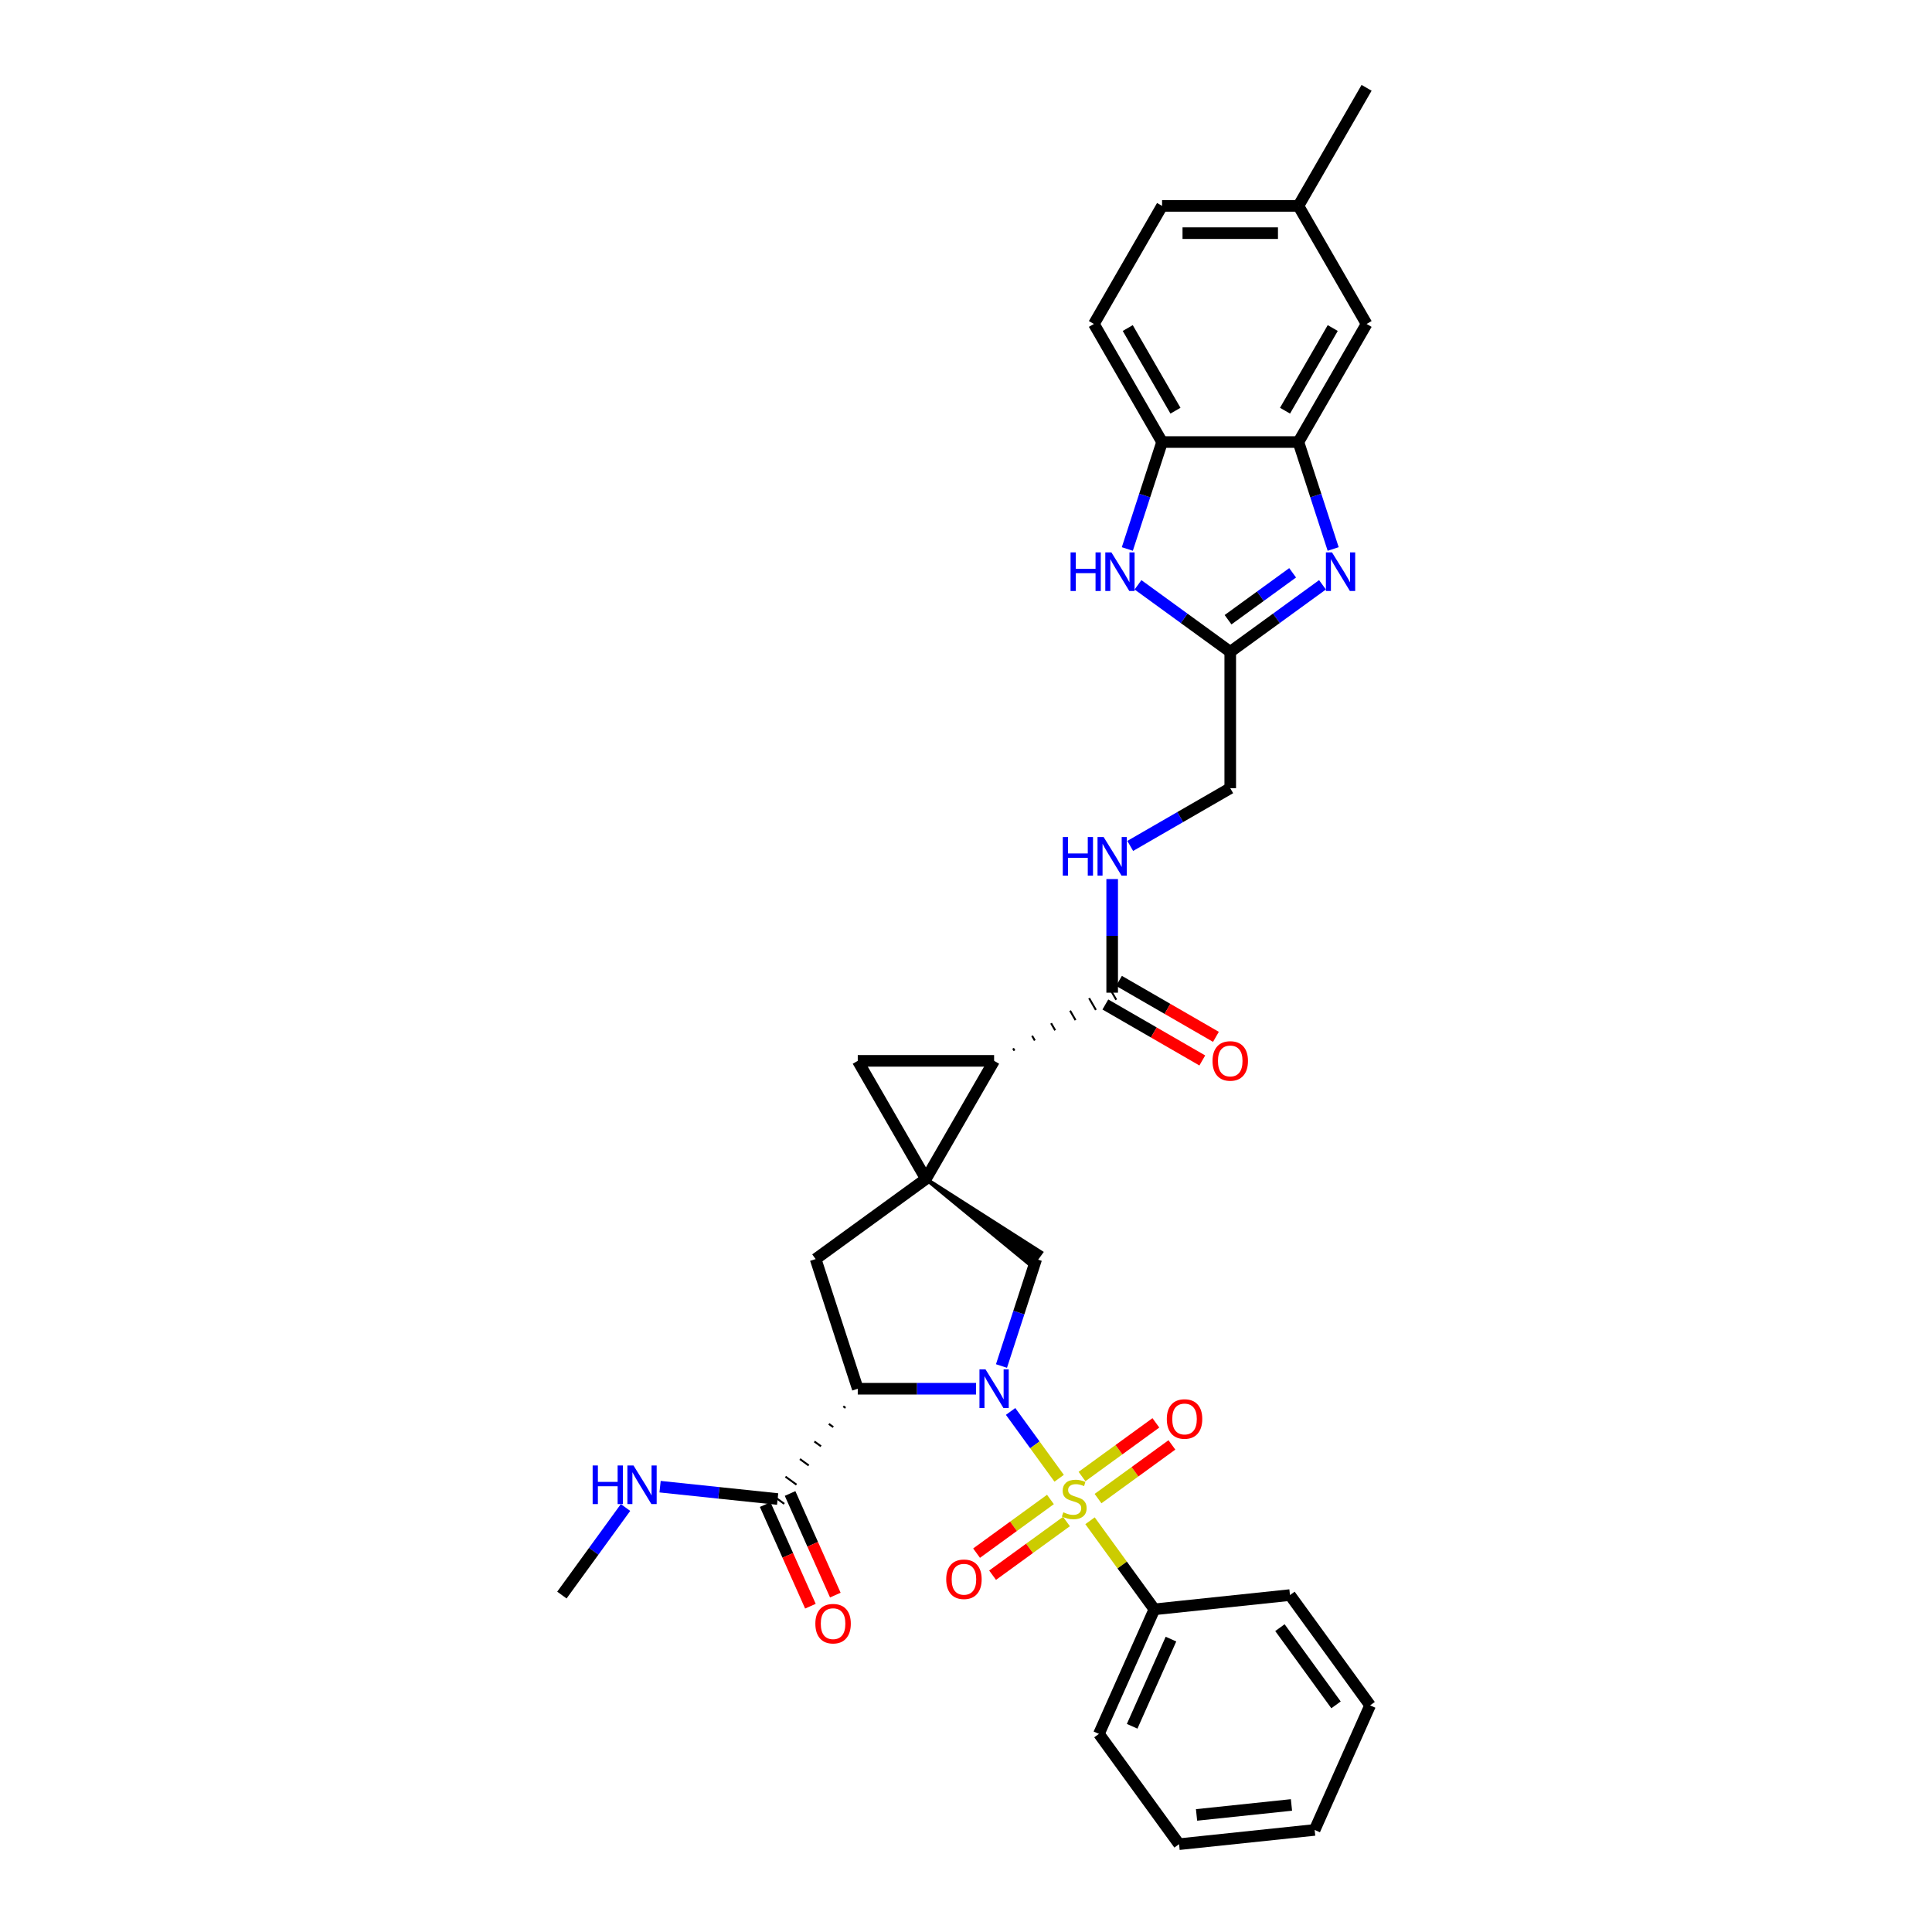 <?xml version='1.0' encoding='iso-8859-1'?>
<svg version='1.1' baseProfile='full'
              xmlns='http://www.w3.org/2000/svg'
                      xmlns:rdkit='http://www.rdkit.org/xml'
                      xmlns:xlink='http://www.w3.org/1999/xlink'
                  xml:space='preserve'
width='1000px' height='1000px' viewBox='0 0 1000 1000'>
<!-- END OF HEADER -->
<rect style='opacity:1.0;fill:#FFFFFF;stroke:none' width='1000' height='1000' x='0' y='0'> </rect>
<path class='bond-0' d='M 523.086,730.561 L 535.651,747.855' style='fill:none;fill-rule:evenodd;stroke:#0000FF;stroke-width:6px;stroke-linecap:butt;stroke-linejoin:miter;stroke-opacity:1' />
<path class='bond-0' d='M 535.651,747.855 L 548.215,765.148' style='fill:none;fill-rule:evenodd;stroke:#CCCC00;stroke-width:6px;stroke-linecap:butt;stroke-linejoin:miter;stroke-opacity:1' />
<path class='bond-2' d='M 505.201,718.804 L 474.589,718.804' style='fill:none;fill-rule:evenodd;stroke:#0000FF;stroke-width:6px;stroke-linecap:butt;stroke-linejoin:miter;stroke-opacity:1' />
<path class='bond-2' d='M 474.589,718.804 L 443.976,718.804' style='fill:none;fill-rule:evenodd;stroke:#000000;stroke-width:6px;stroke-linecap:butt;stroke-linejoin:miter;stroke-opacity:1' />
<path class='bond-5' d='M 518.365,707.048 L 527.358,679.369' style='fill:none;fill-rule:evenodd;stroke:#0000FF;stroke-width:6px;stroke-linecap:butt;stroke-linejoin:miter;stroke-opacity:1' />
<path class='bond-5' d='M 527.358,679.369 L 536.352,651.69' style='fill:none;fill-rule:evenodd;stroke:#000000;stroke-width:6px;stroke-linecap:butt;stroke-linejoin:miter;stroke-opacity:1' />
<path class='bond-14' d='M 568.344,775.668 L 587.46,761.778' style='fill:none;fill-rule:evenodd;stroke:#CCCC00;stroke-width:6px;stroke-linecap:butt;stroke-linejoin:miter;stroke-opacity:1' />
<path class='bond-14' d='M 587.46,761.778 L 606.577,747.889' style='fill:none;fill-rule:evenodd;stroke:#FF0000;stroke-width:6px;stroke-linecap:butt;stroke-linejoin:miter;stroke-opacity:1' />
<path class='bond-14' d='M 560.048,764.249 L 579.165,750.36' style='fill:none;fill-rule:evenodd;stroke:#CCCC00;stroke-width:6px;stroke-linecap:butt;stroke-linejoin:miter;stroke-opacity:1' />
<path class='bond-14' d='M 579.165,750.36 L 598.281,736.471' style='fill:none;fill-rule:evenodd;stroke:#FF0000;stroke-width:6px;stroke-linecap:butt;stroke-linejoin:miter;stroke-opacity:1' />
<path class='bond-15' d='M 543.704,776.124 L 524.587,790.013' style='fill:none;fill-rule:evenodd;stroke:#CCCC00;stroke-width:6px;stroke-linecap:butt;stroke-linejoin:miter;stroke-opacity:1' />
<path class='bond-15' d='M 524.587,790.013 L 505.47,803.902' style='fill:none;fill-rule:evenodd;stroke:#FF0000;stroke-width:6px;stroke-linecap:butt;stroke-linejoin:miter;stroke-opacity:1' />
<path class='bond-15' d='M 552,787.542 L 532.883,801.431' style='fill:none;fill-rule:evenodd;stroke:#CCCC00;stroke-width:6px;stroke-linecap:butt;stroke-linejoin:miter;stroke-opacity:1' />
<path class='bond-15' d='M 532.883,801.431 L 513.766,815.32' style='fill:none;fill-rule:evenodd;stroke:#FF0000;stroke-width:6px;stroke-linecap:butt;stroke-linejoin:miter;stroke-opacity:1' />
<path class='bond-16' d='M 564.196,787.143 L 580.849,810.065' style='fill:none;fill-rule:evenodd;stroke:#CCCC00;stroke-width:6px;stroke-linecap:butt;stroke-linejoin:miter;stroke-opacity:1' />
<path class='bond-16' d='M 580.849,810.065 L 597.503,832.987' style='fill:none;fill-rule:evenodd;stroke:#000000;stroke-width:6px;stroke-linecap:butt;stroke-linejoin:miter;stroke-opacity:1' />
<path class='bond-1' d='M 479.26,610.211 L 533.863,655.115 L 538.84,648.264 Z' style='fill:#000000;fill-rule:evenodd;fill-opacity:1;stroke:#000000;stroke-width:2px;stroke-linecap:butt;stroke-linejoin:miter;stroke-opacity:1;' />
<path class='bond-3' d='M 479.26,610.211 L 514.545,549.096' style='fill:none;fill-rule:evenodd;stroke:#000000;stroke-width:6px;stroke-linecap:butt;stroke-linejoin:miter;stroke-opacity:1' />
<path class='bond-4' d='M 479.26,610.211 L 443.976,549.096' style='fill:none;fill-rule:evenodd;stroke:#000000;stroke-width:6px;stroke-linecap:butt;stroke-linejoin:miter;stroke-opacity:1' />
<path class='bond-33' d='M 479.26,610.211 L 422.169,651.69' style='fill:none;fill-rule:evenodd;stroke:#000000;stroke-width:6px;stroke-linecap:butt;stroke-linejoin:miter;stroke-opacity:1' />
<path class='bond-7' d='M 443.976,718.804 L 422.169,651.69' style='fill:none;fill-rule:evenodd;stroke:#000000;stroke-width:6px;stroke-linecap:butt;stroke-linejoin:miter;stroke-opacity:1' />
<path class='bond-12' d='M 436.492,727.905 L 437.634,728.734' style='fill:none;fill-rule:evenodd;stroke:#000000;stroke-width:1.0px;stroke-linecap:butt;stroke-linejoin:miter;stroke-opacity:1' />
<path class='bond-12' d='M 429.008,737.005 L 431.292,738.664' style='fill:none;fill-rule:evenodd;stroke:#000000;stroke-width:1.0px;stroke-linecap:butt;stroke-linejoin:miter;stroke-opacity:1' />
<path class='bond-12' d='M 421.524,746.106 L 424.949,748.594' style='fill:none;fill-rule:evenodd;stroke:#000000;stroke-width:1.0px;stroke-linecap:butt;stroke-linejoin:miter;stroke-opacity:1' />
<path class='bond-12' d='M 414.04,755.206 L 418.607,758.524' style='fill:none;fill-rule:evenodd;stroke:#000000;stroke-width:1.0px;stroke-linecap:butt;stroke-linejoin:miter;stroke-opacity:1' />
<path class='bond-12' d='M 406.556,764.306 L 412.265,768.454' style='fill:none;fill-rule:evenodd;stroke:#000000;stroke-width:1.0px;stroke-linecap:butt;stroke-linejoin:miter;stroke-opacity:1' />
<path class='bond-12' d='M 399.072,773.407 L 405.922,778.384' style='fill:none;fill-rule:evenodd;stroke:#000000;stroke-width:1.0px;stroke-linecap:butt;stroke-linejoin:miter;stroke-opacity:1' />
<path class='bond-11' d='M 525.083,543.827 L 524.378,542.605' style='fill:none;fill-rule:evenodd;stroke:#000000;stroke-width:1.0px;stroke-linecap:butt;stroke-linejoin:miter;stroke-opacity:1' />
<path class='bond-11' d='M 535.622,538.557 L 534.21,536.113' style='fill:none;fill-rule:evenodd;stroke:#000000;stroke-width:1.0px;stroke-linecap:butt;stroke-linejoin:miter;stroke-opacity:1' />
<path class='bond-11' d='M 546.16,533.288 L 544.043,529.621' style='fill:none;fill-rule:evenodd;stroke:#000000;stroke-width:1.0px;stroke-linecap:butt;stroke-linejoin:miter;stroke-opacity:1' />
<path class='bond-11' d='M 556.699,528.018 L 553.876,523.129' style='fill:none;fill-rule:evenodd;stroke:#000000;stroke-width:1.0px;stroke-linecap:butt;stroke-linejoin:miter;stroke-opacity:1' />
<path class='bond-11' d='M 567.237,522.749 L 563.709,516.637' style='fill:none;fill-rule:evenodd;stroke:#000000;stroke-width:1.0px;stroke-linecap:butt;stroke-linejoin:miter;stroke-opacity:1' />
<path class='bond-11' d='M 577.776,517.479 L 573.542,510.145' style='fill:none;fill-rule:evenodd;stroke:#000000;stroke-width:1.0px;stroke-linecap:butt;stroke-linejoin:miter;stroke-opacity:1' />
<path class='bond-34' d='M 514.545,549.096 L 443.976,549.096' style='fill:none;fill-rule:evenodd;stroke:#000000;stroke-width:6px;stroke-linecap:butt;stroke-linejoin:miter;stroke-opacity:1' />
<path class='bond-6' d='M 684.521,302.7 L 660.647,320.045' style='fill:none;fill-rule:evenodd;stroke:#0000FF;stroke-width:6px;stroke-linecap:butt;stroke-linejoin:miter;stroke-opacity:1' />
<path class='bond-6' d='M 660.647,320.045 L 636.773,337.391' style='fill:none;fill-rule:evenodd;stroke:#000000;stroke-width:6px;stroke-linecap:butt;stroke-linejoin:miter;stroke-opacity:1' />
<path class='bond-6' d='M 669.063,296.485 L 652.351,308.627' style='fill:none;fill-rule:evenodd;stroke:#0000FF;stroke-width:6px;stroke-linecap:butt;stroke-linejoin:miter;stroke-opacity:1' />
<path class='bond-6' d='M 652.351,308.627 L 635.639,320.769' style='fill:none;fill-rule:evenodd;stroke:#000000;stroke-width:6px;stroke-linecap:butt;stroke-linejoin:miter;stroke-opacity:1' />
<path class='bond-10' d='M 690.044,284.155 L 681.051,256.476' style='fill:none;fill-rule:evenodd;stroke:#0000FF;stroke-width:6px;stroke-linecap:butt;stroke-linejoin:miter;stroke-opacity:1' />
<path class='bond-10' d='M 681.051,256.476 L 672.057,228.797' style='fill:none;fill-rule:evenodd;stroke:#000000;stroke-width:6px;stroke-linecap:butt;stroke-linejoin:miter;stroke-opacity:1' />
<path class='bond-8' d='M 636.773,337.391 L 636.773,407.959' style='fill:none;fill-rule:evenodd;stroke:#000000;stroke-width:6px;stroke-linecap:butt;stroke-linejoin:miter;stroke-opacity:1' />
<path class='bond-9' d='M 636.773,337.391 L 612.899,320.045' style='fill:none;fill-rule:evenodd;stroke:#000000;stroke-width:6px;stroke-linecap:butt;stroke-linejoin:miter;stroke-opacity:1' />
<path class='bond-9' d='M 612.899,320.045 L 589.025,302.7' style='fill:none;fill-rule:evenodd;stroke:#0000FF;stroke-width:6px;stroke-linecap:butt;stroke-linejoin:miter;stroke-opacity:1' />
<path class='bond-13' d='M 583.502,284.155 L 592.495,256.476' style='fill:none;fill-rule:evenodd;stroke:#0000FF;stroke-width:6px;stroke-linecap:butt;stroke-linejoin:miter;stroke-opacity:1' />
<path class='bond-13' d='M 592.495,256.476 L 601.489,228.797' style='fill:none;fill-rule:evenodd;stroke:#000000;stroke-width:6px;stroke-linecap:butt;stroke-linejoin:miter;stroke-opacity:1' />
<path class='bond-18' d='M 672.057,228.797 L 707.342,167.683' style='fill:none;fill-rule:evenodd;stroke:#000000;stroke-width:6px;stroke-linecap:butt;stroke-linejoin:miter;stroke-opacity:1' />
<path class='bond-18' d='M 665.127,212.573 L 689.826,169.793' style='fill:none;fill-rule:evenodd;stroke:#000000;stroke-width:6px;stroke-linecap:butt;stroke-linejoin:miter;stroke-opacity:1' />
<path class='bond-36' d='M 672.057,228.797 L 601.489,228.797' style='fill:none;fill-rule:evenodd;stroke:#000000;stroke-width:6px;stroke-linecap:butt;stroke-linejoin:miter;stroke-opacity:1' />
<path class='bond-17' d='M 575.659,513.812 L 575.659,484.406' style='fill:none;fill-rule:evenodd;stroke:#000000;stroke-width:6px;stroke-linecap:butt;stroke-linejoin:miter;stroke-opacity:1' />
<path class='bond-17' d='M 575.659,484.406 L 575.659,455' style='fill:none;fill-rule:evenodd;stroke:#0000FF;stroke-width:6px;stroke-linecap:butt;stroke-linejoin:miter;stroke-opacity:1' />
<path class='bond-19' d='M 572.13,519.924 L 597.218,534.408' style='fill:none;fill-rule:evenodd;stroke:#000000;stroke-width:6px;stroke-linecap:butt;stroke-linejoin:miter;stroke-opacity:1' />
<path class='bond-19' d='M 597.218,534.408 L 622.306,548.893' style='fill:none;fill-rule:evenodd;stroke:#FF0000;stroke-width:6px;stroke-linecap:butt;stroke-linejoin:miter;stroke-opacity:1' />
<path class='bond-19' d='M 579.187,507.701 L 604.275,522.185' style='fill:none;fill-rule:evenodd;stroke:#000000;stroke-width:6px;stroke-linecap:butt;stroke-linejoin:miter;stroke-opacity:1' />
<path class='bond-19' d='M 604.275,522.185 L 629.363,536.67' style='fill:none;fill-rule:evenodd;stroke:#FF0000;stroke-width:6px;stroke-linecap:butt;stroke-linejoin:miter;stroke-opacity:1' />
<path class='bond-20' d='M 396.05,778.766 L 407.759,805.065' style='fill:none;fill-rule:evenodd;stroke:#000000;stroke-width:6px;stroke-linecap:butt;stroke-linejoin:miter;stroke-opacity:1' />
<path class='bond-20' d='M 407.759,805.065 L 419.468,831.364' style='fill:none;fill-rule:evenodd;stroke:#FF0000;stroke-width:6px;stroke-linecap:butt;stroke-linejoin:miter;stroke-opacity:1' />
<path class='bond-20' d='M 408.944,773.025 L 420.653,799.324' style='fill:none;fill-rule:evenodd;stroke:#000000;stroke-width:6px;stroke-linecap:butt;stroke-linejoin:miter;stroke-opacity:1' />
<path class='bond-20' d='M 420.653,799.324 L 432.362,825.623' style='fill:none;fill-rule:evenodd;stroke:#FF0000;stroke-width:6px;stroke-linecap:butt;stroke-linejoin:miter;stroke-opacity:1' />
<path class='bond-23' d='M 402.497,775.896 L 372.078,772.698' style='fill:none;fill-rule:evenodd;stroke:#000000;stroke-width:6px;stroke-linecap:butt;stroke-linejoin:miter;stroke-opacity:1' />
<path class='bond-23' d='M 372.078,772.698 L 341.658,769.501' style='fill:none;fill-rule:evenodd;stroke:#0000FF;stroke-width:6px;stroke-linecap:butt;stroke-linejoin:miter;stroke-opacity:1' />
<path class='bond-22' d='M 601.489,228.797 L 566.204,167.683' style='fill:none;fill-rule:evenodd;stroke:#000000;stroke-width:6px;stroke-linecap:butt;stroke-linejoin:miter;stroke-opacity:1' />
<path class='bond-22' d='M 608.419,212.573 L 583.72,169.793' style='fill:none;fill-rule:evenodd;stroke:#000000;stroke-width:6px;stroke-linecap:butt;stroke-linejoin:miter;stroke-opacity:1' />
<path class='bond-26' d='M 597.503,832.987 L 568.8,897.454' style='fill:none;fill-rule:evenodd;stroke:#000000;stroke-width:6px;stroke-linecap:butt;stroke-linejoin:miter;stroke-opacity:1' />
<path class='bond-26' d='M 606.091,848.397 L 585.999,893.525' style='fill:none;fill-rule:evenodd;stroke:#000000;stroke-width:6px;stroke-linecap:butt;stroke-linejoin:miter;stroke-opacity:1' />
<path class='bond-27' d='M 597.503,832.987 L 667.685,825.61' style='fill:none;fill-rule:evenodd;stroke:#000000;stroke-width:6px;stroke-linecap:butt;stroke-linejoin:miter;stroke-opacity:1' />
<path class='bond-21' d='M 585.002,437.849 L 610.888,422.904' style='fill:none;fill-rule:evenodd;stroke:#0000FF;stroke-width:6px;stroke-linecap:butt;stroke-linejoin:miter;stroke-opacity:1' />
<path class='bond-21' d='M 610.888,422.904 L 636.773,407.959' style='fill:none;fill-rule:evenodd;stroke:#000000;stroke-width:6px;stroke-linecap:butt;stroke-linejoin:miter;stroke-opacity:1' />
<path class='bond-24' d='M 707.342,167.683 L 672.057,106.569' style='fill:none;fill-rule:evenodd;stroke:#000000;stroke-width:6px;stroke-linecap:butt;stroke-linejoin:miter;stroke-opacity:1' />
<path class='bond-25' d='M 566.204,167.683 L 601.489,106.569' style='fill:none;fill-rule:evenodd;stroke:#000000;stroke-width:6px;stroke-linecap:butt;stroke-linejoin:miter;stroke-opacity:1' />
<path class='bond-28' d='M 323.773,780.276 L 307.305,802.943' style='fill:none;fill-rule:evenodd;stroke:#0000FF;stroke-width:6px;stroke-linecap:butt;stroke-linejoin:miter;stroke-opacity:1' />
<path class='bond-28' d='M 307.305,802.943 L 290.836,825.61' style='fill:none;fill-rule:evenodd;stroke:#000000;stroke-width:6px;stroke-linecap:butt;stroke-linejoin:miter;stroke-opacity:1' />
<path class='bond-29' d='M 672.057,106.569 L 707.342,45.455' style='fill:none;fill-rule:evenodd;stroke:#000000;stroke-width:6px;stroke-linecap:butt;stroke-linejoin:miter;stroke-opacity:1' />
<path class='bond-37' d='M 672.057,106.569 L 601.489,106.569' style='fill:none;fill-rule:evenodd;stroke:#000000;stroke-width:6px;stroke-linecap:butt;stroke-linejoin:miter;stroke-opacity:1' />
<path class='bond-37' d='M 661.472,120.682 L 612.074,120.682' style='fill:none;fill-rule:evenodd;stroke:#000000;stroke-width:6px;stroke-linecap:butt;stroke-linejoin:miter;stroke-opacity:1' />
<path class='bond-30' d='M 568.8,897.454 L 610.279,954.545' style='fill:none;fill-rule:evenodd;stroke:#000000;stroke-width:6px;stroke-linecap:butt;stroke-linejoin:miter;stroke-opacity:1' />
<path class='bond-31' d='M 667.685,825.61 L 709.164,882.701' style='fill:none;fill-rule:evenodd;stroke:#000000;stroke-width:6px;stroke-linecap:butt;stroke-linejoin:miter;stroke-opacity:1' />
<path class='bond-31' d='M 662.489,842.47 L 691.524,882.434' style='fill:none;fill-rule:evenodd;stroke:#000000;stroke-width:6px;stroke-linecap:butt;stroke-linejoin:miter;stroke-opacity:1' />
<path class='bond-35' d='M 610.279,954.545 L 680.461,947.169' style='fill:none;fill-rule:evenodd;stroke:#000000;stroke-width:6px;stroke-linecap:butt;stroke-linejoin:miter;stroke-opacity:1' />
<path class='bond-35' d='M 619.331,939.403 L 668.459,934.239' style='fill:none;fill-rule:evenodd;stroke:#000000;stroke-width:6px;stroke-linecap:butt;stroke-linejoin:miter;stroke-opacity:1' />
<path class='bond-32' d='M 709.164,882.701 L 680.461,947.169' style='fill:none;fill-rule:evenodd;stroke:#000000;stroke-width:6px;stroke-linecap:butt;stroke-linejoin:miter;stroke-opacity:1' />
<path  class='atom-0' d='M 510.127 708.812
L 516.676 719.397
Q 517.325 720.442, 518.37 722.333
Q 519.414 724.224, 519.47 724.337
L 519.47 708.812
L 522.124 708.812
L 522.124 728.797
L 519.386 728.797
L 512.357 717.224
Q 511.538 715.869, 510.663 714.316
Q 509.817 712.764, 509.563 712.284
L 509.563 728.797
L 506.966 728.797
L 506.966 708.812
L 510.127 708.812
' fill='#0000FF'/>
<path  class='atom-1' d='M 550.378 782.755
Q 550.604 782.84, 551.536 783.235
Q 552.467 783.63, 553.483 783.884
Q 554.528 784.11, 555.544 784.11
Q 557.435 784.11, 558.536 783.206
Q 559.637 782.275, 559.637 780.666
Q 559.637 779.565, 559.072 778.888
Q 558.536 778.21, 557.689 777.843
Q 556.842 777.476, 555.431 777.053
Q 553.653 776.517, 552.58 776.008
Q 551.536 775.5, 550.774 774.428
Q 550.04 773.355, 550.04 771.549
Q 550.04 769.036, 551.733 767.484
Q 553.455 765.931, 556.842 765.931
Q 559.157 765.931, 561.782 767.032
L 561.133 769.206
Q 558.734 768.218, 556.927 768.218
Q 554.979 768.218, 553.907 769.036
Q 552.834 769.827, 552.862 771.21
Q 552.862 772.282, 553.399 772.932
Q 553.963 773.581, 554.754 773.948
Q 555.572 774.315, 556.927 774.738
Q 558.734 775.303, 559.806 775.867
Q 560.879 776.432, 561.641 777.589
Q 562.431 778.718, 562.431 780.666
Q 562.431 783.432, 560.568 784.928
Q 558.734 786.396, 555.657 786.396
Q 553.879 786.396, 552.524 786.001
Q 551.197 785.634, 549.616 784.985
L 550.378 782.755
' fill='#CCCC00'/>
<path  class='atom-7' d='M 689.447 285.919
L 695.995 296.504
Q 696.645 297.549, 697.689 299.44
Q 698.733 301.331, 698.79 301.444
L 698.79 285.919
L 701.443 285.919
L 701.443 305.904
L 698.705 305.904
L 691.677 294.331
Q 690.858 292.976, 689.983 291.424
Q 689.136 289.871, 688.882 289.391
L 688.882 305.904
L 686.285 305.904
L 686.285 285.919
L 689.447 285.919
' fill='#0000FF'/>
<path  class='atom-10' d='M 554.122 285.919
L 556.832 285.919
L 556.832 294.416
L 567.05 294.416
L 567.05 285.919
L 569.76 285.919
L 569.76 305.904
L 567.05 305.904
L 567.05 296.674
L 556.832 296.674
L 556.832 305.904
L 554.122 305.904
L 554.122 285.919
' fill='#0000FF'/>
<path  class='atom-10' d='M 575.264 285.919
L 581.813 296.504
Q 582.462 297.549, 583.507 299.44
Q 584.551 301.331, 584.608 301.444
L 584.608 285.919
L 587.261 285.919
L 587.261 305.904
L 584.523 305.904
L 577.494 294.331
Q 576.676 292.976, 575.801 291.424
Q 574.954 289.871, 574.7 289.391
L 574.7 305.904
L 572.103 305.904
L 572.103 285.919
L 575.264 285.919
' fill='#0000FF'/>
<path  class='atom-15' d='M 603.941 734.473
Q 603.941 729.674, 606.312 726.993
Q 608.683 724.311, 613.115 724.311
Q 617.547 724.311, 619.918 726.993
Q 622.289 729.674, 622.289 734.473
Q 622.289 739.328, 619.89 742.094
Q 617.49 744.832, 613.115 744.832
Q 608.712 744.832, 606.312 742.094
Q 603.941 739.356, 603.941 734.473
M 613.115 742.574
Q 616.164 742.574, 617.801 740.542
Q 619.466 738.481, 619.466 734.473
Q 619.466 730.549, 617.801 728.573
Q 616.164 726.569, 613.115 726.569
Q 610.066 726.569, 608.401 728.545
Q 606.764 730.521, 606.764 734.473
Q 606.764 738.509, 608.401 740.542
Q 610.066 742.574, 613.115 742.574
' fill='#FF0000'/>
<path  class='atom-16' d='M 489.759 817.431
Q 489.759 812.633, 492.13 809.951
Q 494.501 807.269, 498.933 807.269
Q 503.364 807.269, 505.736 809.951
Q 508.107 812.633, 508.107 817.431
Q 508.107 822.286, 505.707 825.053
Q 503.308 827.791, 498.933 827.791
Q 494.529 827.791, 492.13 825.053
Q 489.759 822.315, 489.759 817.431
M 498.933 825.532
Q 501.981 825.532, 503.618 823.5
Q 505.284 821.439, 505.284 817.431
Q 505.284 813.508, 503.618 811.532
Q 501.981 809.528, 498.933 809.528
Q 495.884 809.528, 494.219 811.503
Q 492.582 813.479, 492.582 817.431
Q 492.582 821.468, 494.219 823.5
Q 495.884 825.532, 498.933 825.532
' fill='#FF0000'/>
<path  class='atom-18' d='M 550.099 433.251
L 552.809 433.251
L 552.809 441.748
L 563.027 441.748
L 563.027 433.251
L 565.737 433.251
L 565.737 453.236
L 563.027 453.236
L 563.027 444.006
L 552.809 444.006
L 552.809 453.236
L 550.099 453.236
L 550.099 433.251
' fill='#0000FF'/>
<path  class='atom-18' d='M 571.241 433.251
L 577.79 443.836
Q 578.439 444.881, 579.484 446.772
Q 580.528 448.663, 580.585 448.776
L 580.585 433.251
L 583.238 433.251
L 583.238 453.236
L 580.5 453.236
L 573.471 441.663
Q 572.653 440.308, 571.778 438.755
Q 570.931 437.203, 570.677 436.723
L 570.677 453.236
L 568.08 453.236
L 568.08 433.251
L 571.241 433.251
' fill='#0000FF'/>
<path  class='atom-20' d='M 627.599 549.153
Q 627.599 544.354, 629.97 541.673
Q 632.341 538.991, 636.773 538.991
Q 641.205 538.991, 643.576 541.673
Q 645.947 544.354, 645.947 549.153
Q 645.947 554.008, 643.548 556.774
Q 641.148 559.512, 636.773 559.512
Q 632.37 559.512, 629.97 556.774
Q 627.599 554.036, 627.599 549.153
M 636.773 557.254
Q 639.822 557.254, 641.459 555.222
Q 643.124 553.161, 643.124 549.153
Q 643.124 545.229, 641.459 543.253
Q 639.822 541.249, 636.773 541.249
Q 633.724 541.249, 632.059 543.225
Q 630.422 545.201, 630.422 549.153
Q 630.422 553.189, 632.059 555.222
Q 633.724 557.254, 636.773 557.254
' fill='#FF0000'/>
<path  class='atom-21' d='M 422.026 840.42
Q 422.026 835.621, 424.397 832.939
Q 426.768 830.258, 431.2 830.258
Q 435.632 830.258, 438.003 832.939
Q 440.374 835.621, 440.374 840.42
Q 440.374 845.275, 437.974 848.041
Q 435.575 850.779, 431.2 850.779
Q 426.796 850.779, 424.397 848.041
Q 422.026 845.303, 422.026 840.42
M 431.2 848.521
Q 434.248 848.521, 435.886 846.489
Q 437.551 844.428, 437.551 840.42
Q 437.551 836.496, 435.886 834.52
Q 434.248 832.516, 431.2 832.516
Q 428.151 832.516, 426.486 834.492
Q 424.849 836.468, 424.849 840.42
Q 424.849 844.456, 426.486 846.489
Q 428.151 848.521, 431.2 848.521
' fill='#FF0000'/>
<path  class='atom-24' d='M 306.755 758.527
L 309.465 758.527
L 309.465 767.023
L 319.683 767.023
L 319.683 758.527
L 322.393 758.527
L 322.393 778.512
L 319.683 778.512
L 319.683 769.281
L 309.465 769.281
L 309.465 778.512
L 306.755 778.512
L 306.755 758.527
' fill='#0000FF'/>
<path  class='atom-24' d='M 327.897 758.527
L 334.446 769.112
Q 335.095 770.156, 336.14 772.048
Q 337.184 773.939, 337.241 774.052
L 337.241 758.527
L 339.894 758.527
L 339.894 778.512
L 337.156 778.512
L 330.127 766.938
Q 329.309 765.584, 328.434 764.031
Q 327.587 762.478, 327.333 761.999
L 327.333 778.512
L 324.736 778.512
L 324.736 758.527
L 327.897 758.527
' fill='#0000FF'/>
</svg>
